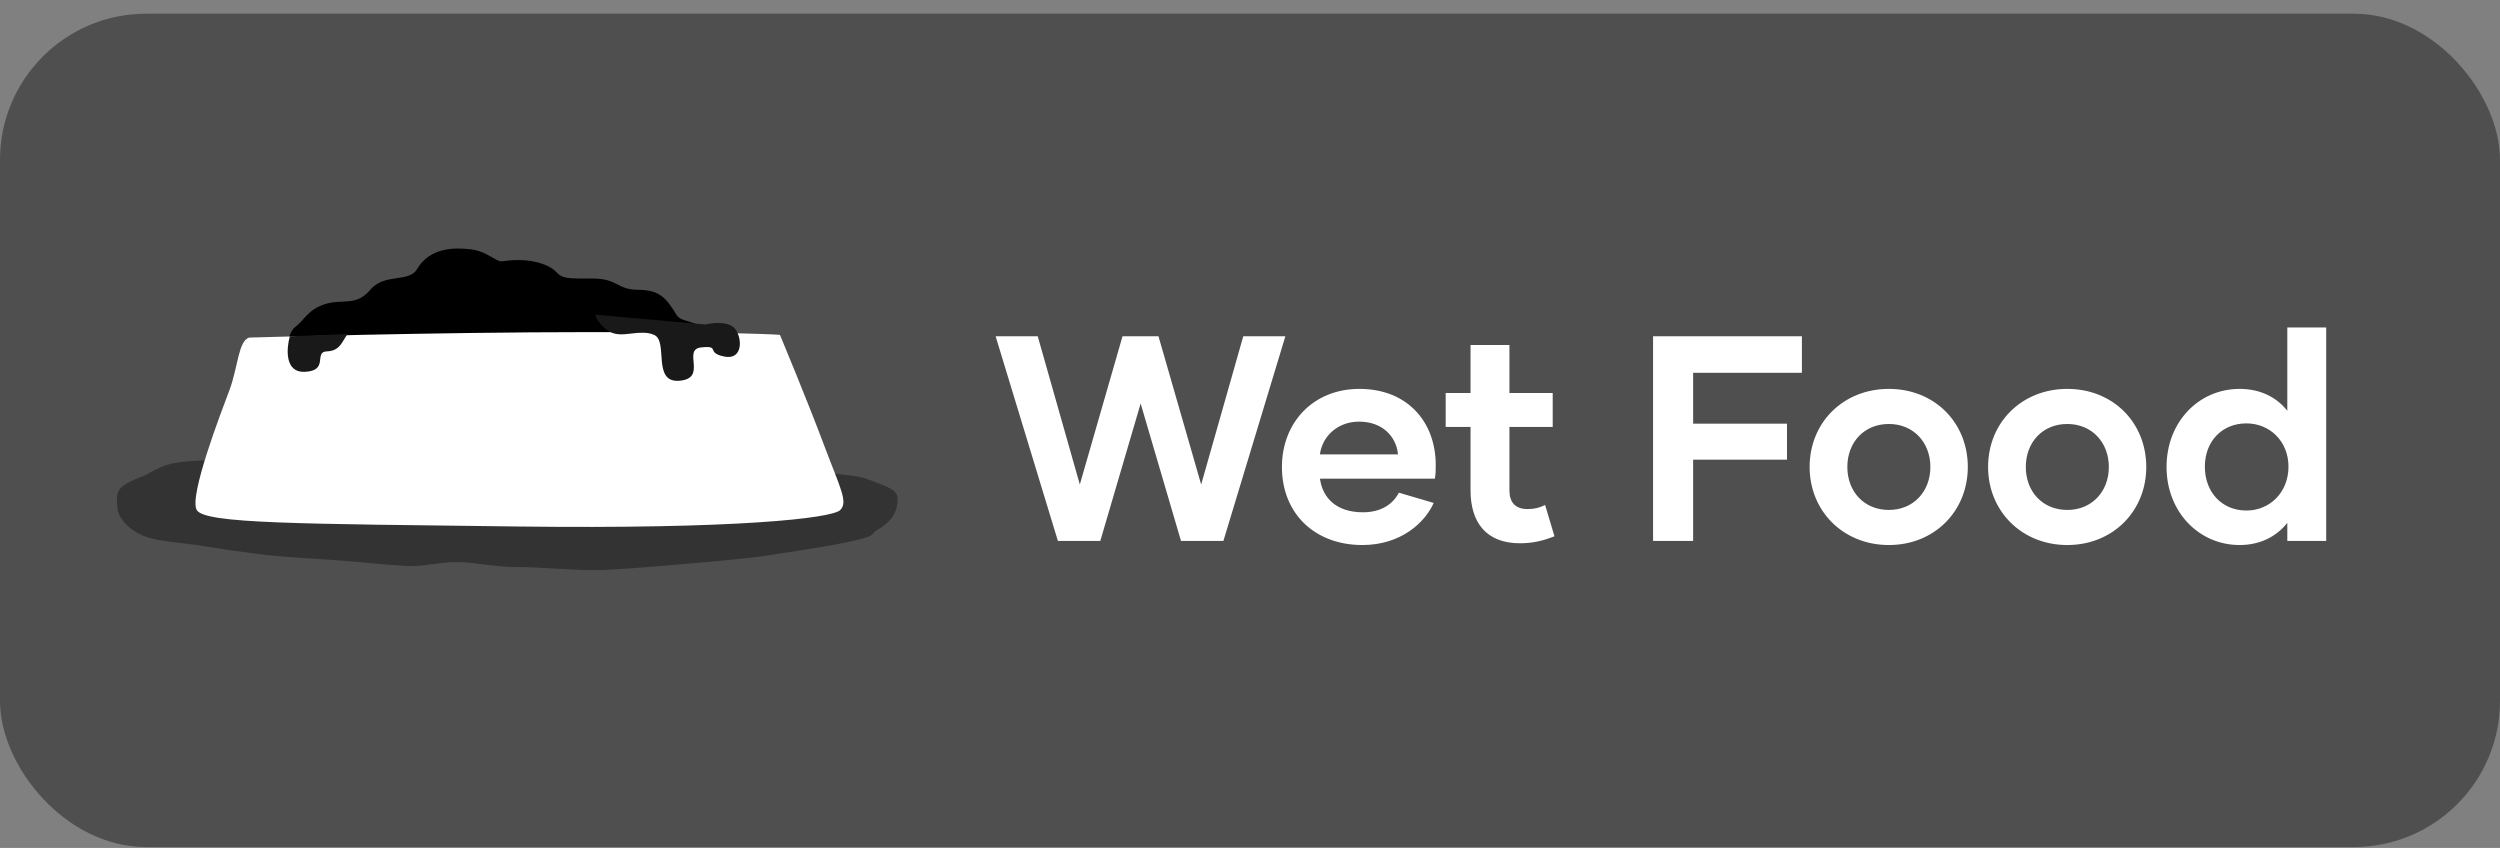 <svg width="171" height="58" viewBox="0 0 171 58" fill="none" xmlns="http://www.w3.org/2000/svg">
<rect x="0" y="0" width="171" height="58" fill="#808080" stroke="none"/>
<rect y="0.937" width="171" height="57" rx="10" fill="#4F4F4F"/>
<path d="M85.04 23H87.92L83.68 37H80.78L78.02 27.6L75.26 37H72.36L68.1 23H70.98L73.86 33.14L76.78 23H79.24L82.16 33.14L85.04 23ZM93.184 37.28C89.944 37.28 87.684 35.14 87.684 31.94C87.684 28.92 89.804 26.6 92.984 26.6C96.304 26.6 98.204 28.9 98.204 31.8C98.204 32.12 98.204 32.42 98.144 32.74H90.284C90.464 34.04 91.384 35.04 93.224 35.04C94.504 35.04 95.284 34.46 95.684 33.7L98.064 34.4C97.484 35.72 95.844 37.28 93.184 37.28ZM90.284 31.08H95.624C95.504 29.84 94.544 28.84 92.964 28.84C91.424 28.84 90.424 29.92 90.284 31.08ZM105.685 34.54L106.325 36.68C105.525 37 104.805 37.16 103.965 37.16C101.645 37.16 100.585 35.72 100.585 33.54V29.2H98.885V26.88H100.585V23.6H103.245V26.88H106.205V29.2H103.245V33.54C103.245 34.36 103.645 34.82 104.485 34.82C104.945 34.82 105.285 34.74 105.685 34.54ZM123.25 25.5H115.81V28.98H122.23V31.44H115.81V37H113.07V23H123.25V25.5ZM129.198 37.28C126.078 37.28 123.778 34.96 123.778 31.94C123.778 28.9 126.078 26.6 129.198 26.6C132.318 26.6 134.598 28.9 134.598 31.94C134.598 34.96 132.318 37.28 129.198 37.28ZM129.198 34.88C130.878 34.88 132.038 33.62 132.038 31.94C132.038 30.26 130.878 29 129.198 29C127.498 29 126.358 30.26 126.358 31.94C126.358 33.62 127.498 34.88 129.198 34.88ZM141.405 37.28C138.285 37.28 135.985 34.96 135.985 31.94C135.985 28.9 138.285 26.6 141.405 26.6C144.525 26.6 146.805 28.9 146.805 31.94C146.805 34.96 144.525 37.28 141.405 37.28ZM141.405 34.88C143.085 34.88 144.245 33.62 144.245 31.94C144.245 30.26 143.085 29 141.405 29C139.705 29 138.565 30.26 138.565 31.94C138.565 33.62 139.705 34.88 141.405 34.88ZM156.452 22.4H159.112V37H156.452V35.76C155.732 36.68 154.612 37.28 153.192 37.28C150.392 37.28 148.192 35 148.192 31.94C148.192 28.86 150.392 26.6 153.192 26.6C154.612 26.6 155.732 27.18 156.452 28.1V22.4ZM153.652 34.92C155.252 34.92 156.532 33.68 156.532 31.92C156.532 30.18 155.252 28.96 153.652 28.96C151.992 28.96 150.812 30.18 150.812 31.92C150.812 33.68 151.992 34.92 153.652 34.92Z" fill="white"/>
<path d="M61.396 34.086C61.405 34.833 61.166 35.585 59.956 36.274C59.681 36.431 59.786 36.579 59.346 36.73C58.011 37.184 54.893 37.616 52.667 37.968C50.866 38.254 47.508 38.514 45.36 38.701C43.985 38.82 42.77 38.915 41.27 38.985C39.514 39.068 37.008 38.765 35.143 38.786C34.094 38.799 32.294 38.45 31.277 38.443C30.101 38.435 28.952 38.773 27.827 38.713C26.253 38.629 24.733 38.448 23.287 38.34C21.288 38.191 19.425 38.114 17.736 37.904C16.406 37.74 15.185 37.562 14.09 37.379C12.277 37.075 10.814 37.072 9.777 36.634C8.654 36.16 8.032 35.274 8.025 34.721C8.015 33.819 7.697 33.35 9.641 32.629C10.183 32.429 10.896 31.87 11.846 31.689C12.892 31.488 14.188 31.458 15.655 31.512C16.62 31.547 17.659 31.681 18.747 31.608C20.132 31.514 26.738 30.984 28.554 30.909C30.533 30.827 32.591 30.711 34.4 30.69C34.889 30.684 38.099 30.732 38.583 30.786C40.686 31.024 40.644 31.037 42.588 31.319C45.109 31.684 47.464 31.412 49.606 31.725C52.216 32.106 54.492 31.823 56.338 32.257C57.521 32.536 58.52 32.466 59.313 32.768C60.651 33.277 61.389 33.48 61.396 34.085V34.086Z" fill="#333333"/>
<path d="M34.373 17.871C36.322 17.578 37.603 18.127 38.044 18.601C38.485 19.075 38.839 19.053 40.554 19.053C42.27 19.053 42.193 19.824 43.669 19.824C45.145 19.824 45.608 20.438 46.289 21.562C46.663 22.174 48.237 21.802 48.492 23.304C48.378 23.304 47.869 23.3 47.717 23.304C47.198 23.319 46.679 23.327 46.16 23.355C45.593 23.386 45.026 23.022 44.46 23.018C42.368 23.003 40.282 23.104 38.196 23.229C37.959 23.244 37.721 23.247 37.483 23.248C33.822 23.256 30.161 23.271 26.5 23.266C25.147 23.264 23.796 23.188 22.446 23.353C22.026 23.404 21.59 23.393 21.165 23.369C20.802 23.348 19.927 23.55 19.805 23.266C19.706 23.035 19.972 22.525 20.186 22.369C20.831 21.898 21.03 21.188 22.228 20.802C23.426 20.416 24.352 20.984 25.325 19.824C26.297 18.665 27.965 19.35 28.518 18.416C29.398 16.936 31.024 16.917 32.194 17.053C33.365 17.19 33.913 17.941 34.373 17.871Z" fill="black"/>
<path d="M17.054 23.09C17.054 23.09 29.752 22.716 40.427 22.716C51.102 22.716 53.349 22.903 53.349 22.903C53.349 22.903 55.222 27.398 56.345 30.394C57.469 33.391 58.031 34.328 57.469 34.889C56.907 35.451 50.352 36.2 35.371 36.012C20.389 35.825 14.021 35.825 13.46 34.889C12.898 33.953 15.146 28.147 15.707 26.649C16.269 25.151 16.306 23.278 17.054 23.091L17.054 23.09Z" fill="white"/>
<path d="M50.253 22.463C49.824 21.962 48.732 22.075 48.24 22.195L40.723 21.523C40.768 21.747 41.028 22.293 41.708 22.687C42.558 23.179 43.766 22.463 44.75 22.91C45.734 23.358 44.571 26.221 46.495 26.042C48.419 25.863 46.629 23.895 47.971 23.761C49.314 23.626 48.24 24.118 49.537 24.387C50.835 24.655 50.79 23.089 50.253 22.463Z" fill="#191919"/>
<path d="M22.348 24.035C23.261 24.005 23.384 23.381 23.774 22.845L19.824 23.001C19.591 23.832 19.465 25.483 20.828 25.434C22.531 25.373 21.436 24.066 22.348 24.035Z" fill="#191919"/>
</svg>
